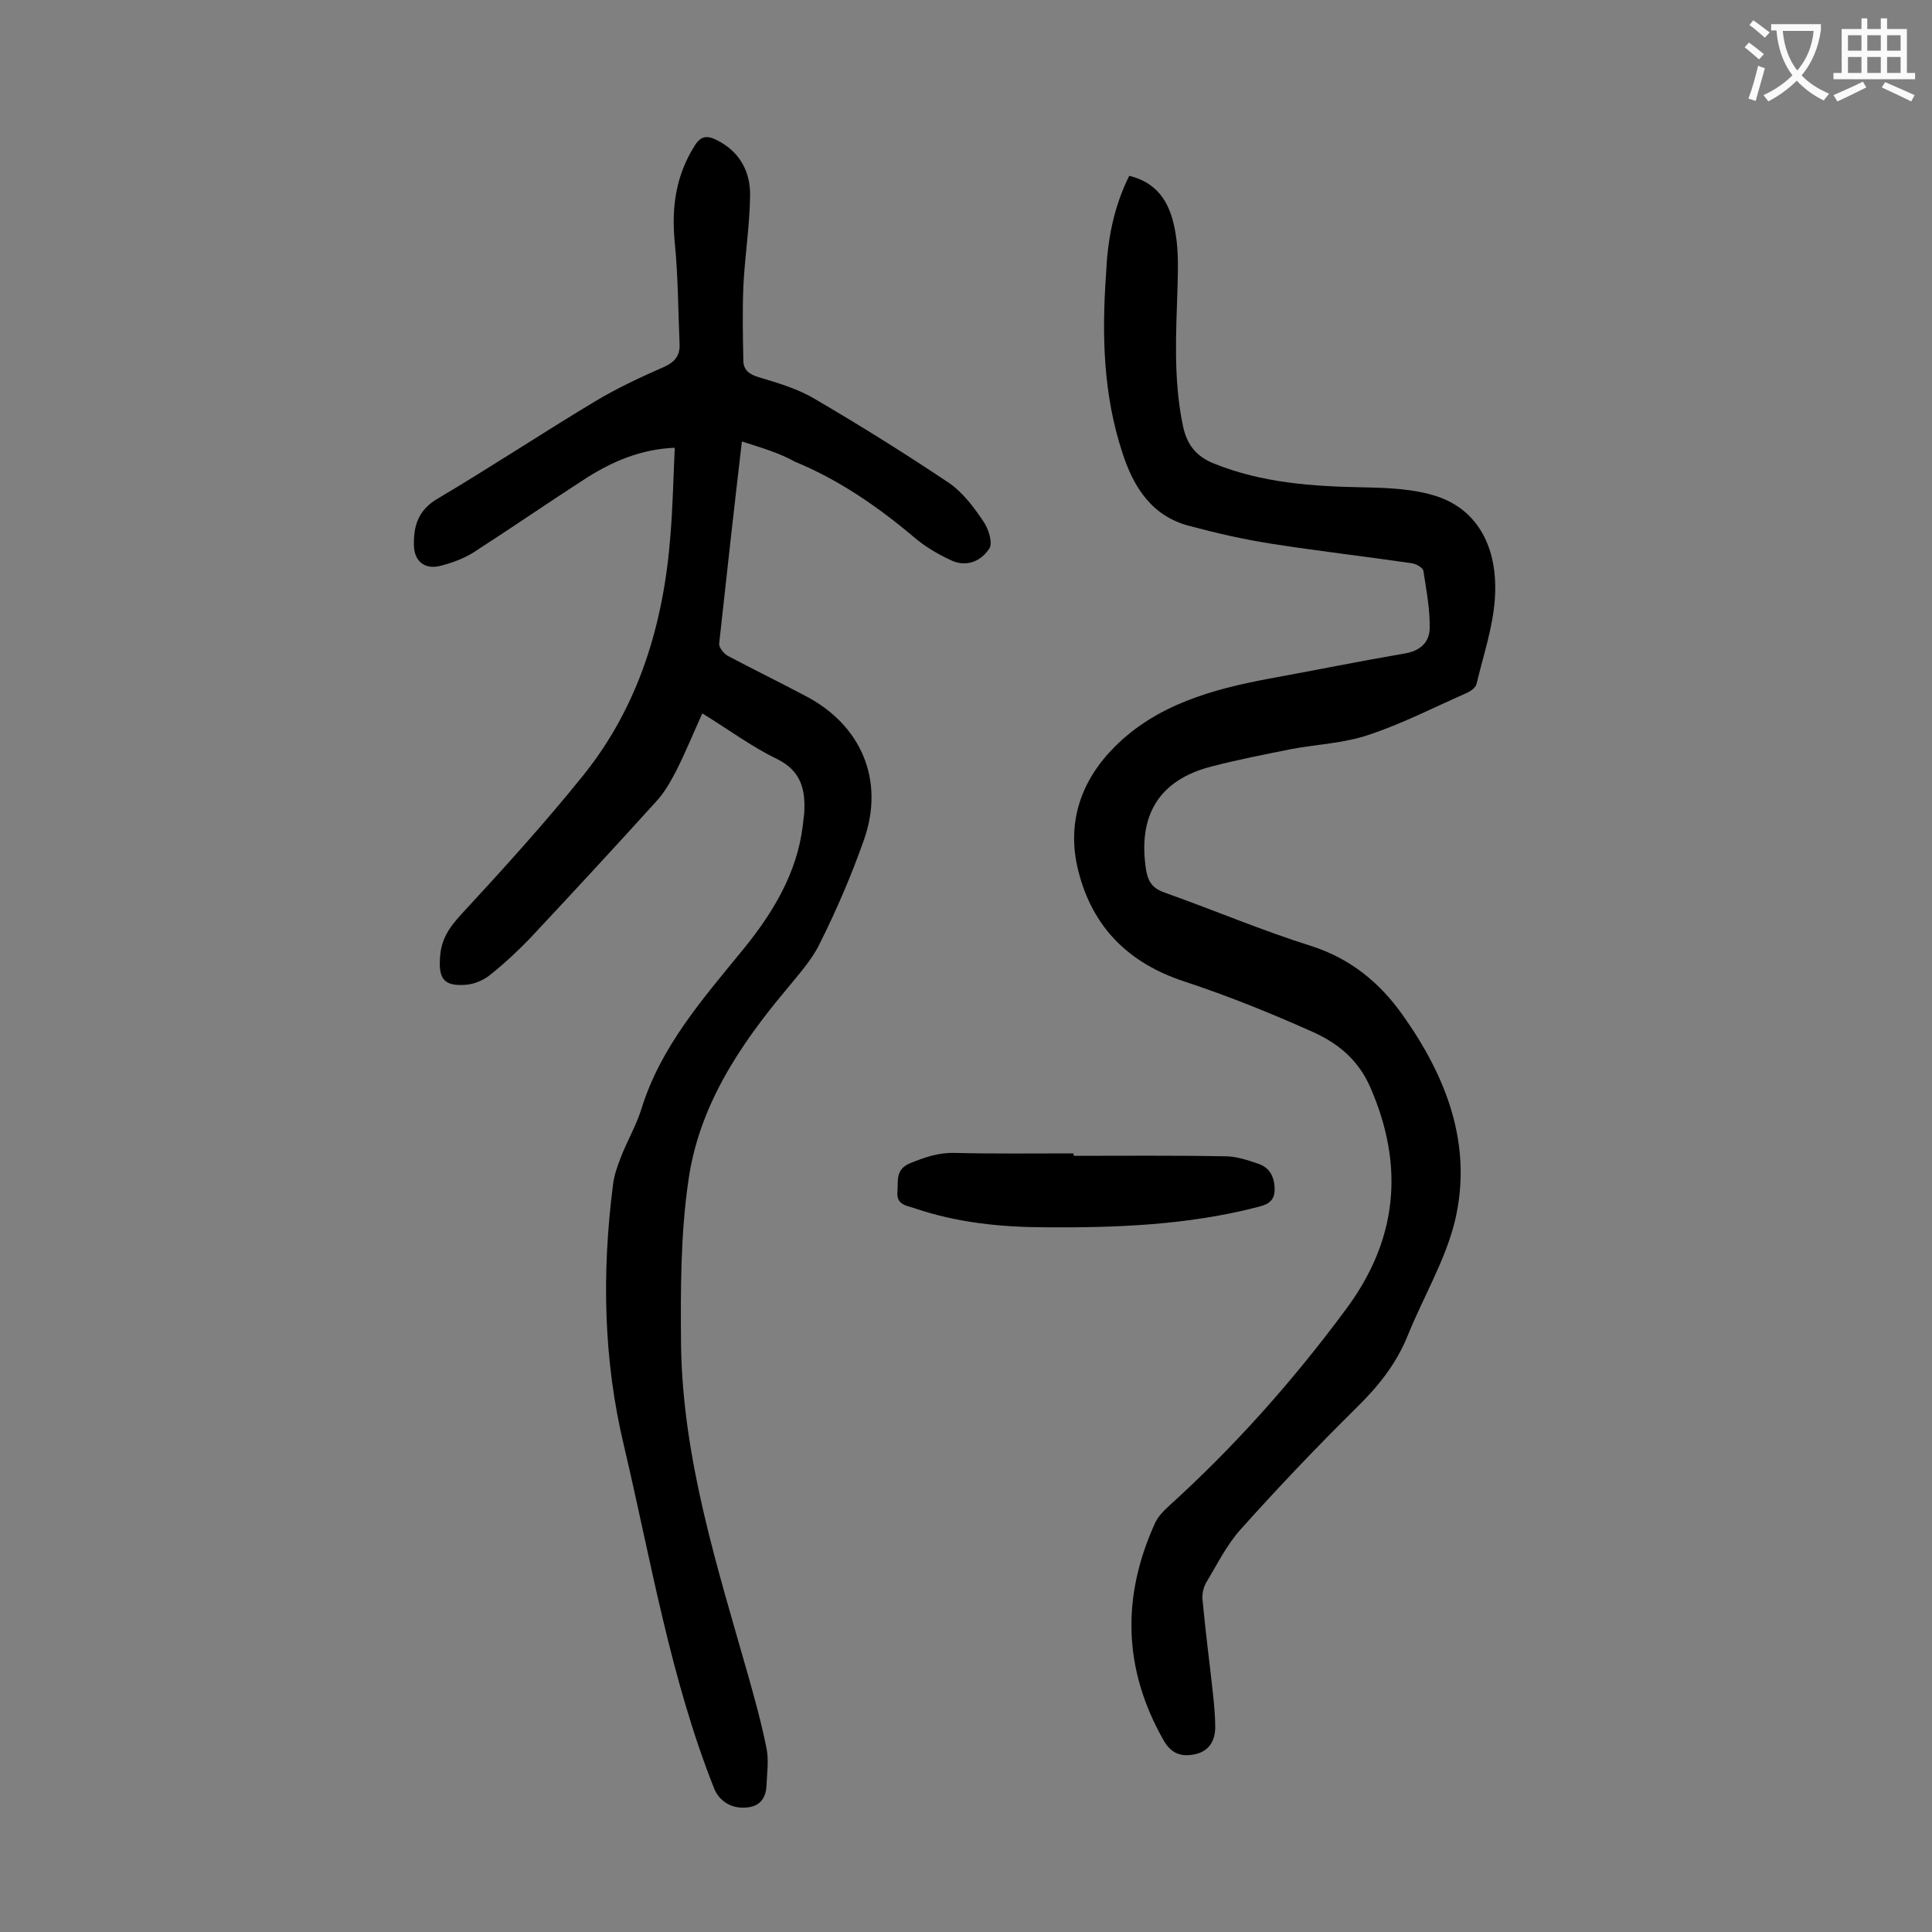 <svg enable-background="new 0 0 400 400" viewBox="0 0 400 400" xmlns="http://www.w3.org/2000/svg"><rect x="0" y="0" width="400" height="400" fill="#808080" stroke="none"/><g fill="#000001"><path d="m153.6 91.4c-1.7 14.5-3.2 28.1-4.7 41.8-.1.8.9 2.1 1.8 2.6 5.3 2.8 10.6 5.4 15.9 8.2 11.7 6 16.6 17.5 12.3 29.8-2.6 7.4-5.7 14.6-9.2 21.6-1.7 3.5-4.5 6.5-7 9.6-9.8 11.7-18.1 24.3-20.2 39.6-1.6 11.1-1.6 22.5-1.5 33.7.3 23.7 7.5 46.1 13.9 68.6 1.4 5 2.8 10 3.8 15.1.5 2.4.1 5 0 7.6-.1 2.5-1.2 4.3-3.9 4.6-3.2.4-5.8-1.2-6.9-3.8-9.1-22.9-13.1-47.2-18.7-71-4.3-17.9-4.6-35.9-2.3-54 .2-1.9.9-3.9 1.6-5.7 1.3-3.4 3.2-6.6 4.3-10.1 4-13 12.8-22.9 21.2-33.2 6-7.4 11-15.6 12.2-25.4.1-.9.2-1.8.3-2.6.3-4.9-.6-8.8-5.7-11.3-5.2-2.5-10-6.1-15.4-9.4-1.8 4-3.4 7.9-5.3 11.7-1.2 2.3-2.5 4.7-4.3 6.6-8.6 9.5-17.3 18.9-26.1 28.3-2.6 2.7-5.4 5.3-8.3 7.6-1.4 1.1-3.3 1.9-5.1 2-4.4.3-5.5-1.3-5.2-5.6.2-3.8 1.9-6.3 4.5-9.1 8.6-9.3 17.2-18.8 25.1-28.6 11.6-14.4 16.7-31.5 18.1-49.7.5-5.9.6-11.9.9-18.2-7 .3-12.8 2.8-18.2 6.2-7.9 5.1-15.6 10.4-23.5 15.5-2.1 1.3-4.6 2.2-7 2.8-3.1.7-5.2-1-5.3-4.2-.1-4 .8-7.3 4.8-9.7 11-6.5 21.7-13.6 32.7-20.2 4.5-2.7 9.4-5 14.2-7.1 2.3-1 3.4-2.4 3.3-4.7-.3-7-.3-14.1-1-21.1-.7-7.2.2-13.8 4.1-20 1.3-2.1 2.6-2.2 4.6-1.2 4.8 2.4 7 6.6 6.9 11.6-.1 6.3-1.1 12.5-1.4 18.8-.2 5.1-.1 10.1 0 15.2 0 2 1.2 2.9 3.2 3.5 4 1.2 8.1 2.4 11.6 4.5 9.4 5.5 18.7 11.3 27.8 17.4 2.9 2 5.2 5.1 7.2 8.1 1 1.5 1.9 4.4 1.1 5.5-1.7 2.6-4.7 3.9-7.9 2.4-2.8-1.3-5.5-2.9-7.8-4.9-7.5-6.3-15.5-11.8-24.5-15.5-3.4-1.9-7-2.9-11-4.2z"/><path d="m233.8 36.4c6.5 1.6 8.7 6.4 9.6 12 .6 3.6.5 7.3.4 10.9-.3 9.6-.9 19.2 1.1 28.8.8 3.9 2.7 6.4 6.5 7.9 10 4 20.3 4.7 30.9 4.9 5.1.1 10.5.3 15.3 1.9 8.3 2.8 12.6 10.5 11.9 21.1-.4 6-2.4 11.8-3.8 17.7-.2.8-1.2 1.5-2.1 1.9-6.8 3-13.4 6.4-20.4 8.7-5.1 1.7-10.6 1.9-15.9 2.9-5.5 1.1-11.1 2.2-16.5 3.6-10.9 2.8-15.3 10.2-13.5 21.5.5 2.8 1.7 3.9 4.1 4.7 10.1 3.6 20 7.8 30.2 11 8 2.6 14 7.5 18.7 14.1 9.2 12.9 14.7 27.1 10.9 42.9-2 8.1-6.5 15.6-9.7 23.5-2.4 6-6.2 10.7-10.8 15.2-8.2 8.1-16.1 16.4-23.8 25-2.9 3.2-4.9 7.3-7.2 11.1-.6 1.1-.9 2.6-.7 3.8.6 6.6 1.5 13.2 2.2 19.8.2 2.1.4 4.2.4 6.3 0 2.8-1.3 5-4.2 5.6-2.8.6-4.9-.1-6.5-2.9-8.4-14.8-8.7-29.8-1.7-45.1.6-1.2 1.6-2.3 2.7-3.3 13.6-12.3 25.7-25.9 36.6-40.6 10.8-14.4 12.4-29.7 5.2-46.2-2.5-5.7-6.7-9.1-11.8-11.4-8.7-3.9-17.6-7.5-26.7-10.5-11.6-3.8-19.1-11.3-22-23.1-2.4-9.8.6-18.5 7.6-25.5 8.7-8.7 20.2-11.9 32-14.1 9.3-1.7 18.7-3.6 28-5.2 3.2-.5 5.1-2.3 5.2-5.1.1-4-.7-8-1.3-12-.1-.7-1.6-1.5-2.5-1.6-9.6-1.4-19.2-2.5-28.8-4-5.8-.9-11.5-2.2-17.1-3.7-7.8-2-11.6-8-13.9-15.1-4-12.1-4.3-24.5-3.4-37.1.3-6.9 1.5-13.7 4.8-20.3z"/><path d="m222.3 239.3c10.5 0 21-.1 31.4.1 2.3 0 4.6.8 6.7 1.5 2.5.8 3.5 2.8 3.5 5.4 0 2.7-1.9 3.2-3.9 3.7-14.1 3.6-28.6 4.2-43.1 4.1-9.4 0-18.7-.9-27.7-4-1.6-.5-3.6-.7-3.4-3.3.2-2.3-.5-4.7 2.7-6 3-1.2 5.8-2.2 9.2-2.1 8.2.2 16.3.1 24.5.1.1.1.1.3.1.5z"/></g><path d="m362.1 8.8c1.1.8 2.1 1.6 3.1 2.4l-1 1.1c-1.3-1.1-2.3-2-3-2.5zm1.9 4.8c.5.2.9.4 1.4.5-.6 2.3-1.3 4.5-1.9 6.8l-1.5-.5c.8-2.1 1.4-4.3 2-6.8zm-1-9.4c1.3.9 2.4 1.8 3.4 2.5l-1 1.1c-1.4-1.2-2.4-2.1-3.2-2.6zm3.7 2.2v-1.4h10.3v1.2c-.5 3.6-1.8 6.8-4 9.4 1.5 1.6 3.4 2.8 5.7 3.8-.3.4-.7.8-1.1 1.4-2.3-1.1-4.1-2.5-5.6-4.1-1.6 1.6-3.6 3.1-5.9 4.3-.3-.5-.7-.9-1-1.3 2.4-1.1 4.4-2.5 6-4.1-1.9-2.5-3-5.6-3.3-9.3h-1.1zm8.8 0h-6.4c.3 3.3 1.3 6 3 8.2 2-2.3 3.1-5.1 3.4-8.2z" fill="#fafafb"/><path d="m385.3 3.8h1.3v2.2h2.8v-2.2h1.3v2.2h4.1v9.1h1.7v1.3h-16.9v-1.3h1.7v-9.1h4.1v-2.2zm.4 13.1.7 1.2c-1.8.9-3.8 1.9-6 2.9-.2-.4-.5-.8-.8-1.3 2.3-1 4.3-1.9 6.1-2.8zm-3.1-6.4h2.8v-3.2h-2.8zm0 4.6h2.8v-3.3h-2.8zm4-4.6h2.8v-3.2h-2.8zm0 4.6h2.8v-3.3h-2.8zm3.7 1.9c2.1.9 4.1 1.8 6.1 2.7l-.7 1.3c-2.2-1.1-4.2-2-6.1-2.9zm3.2-9.7h-2.8v3.2h2.8zm-2.8 7.8h2.8v-3.3h-2.8z" fill="#fafafb"/></svg>